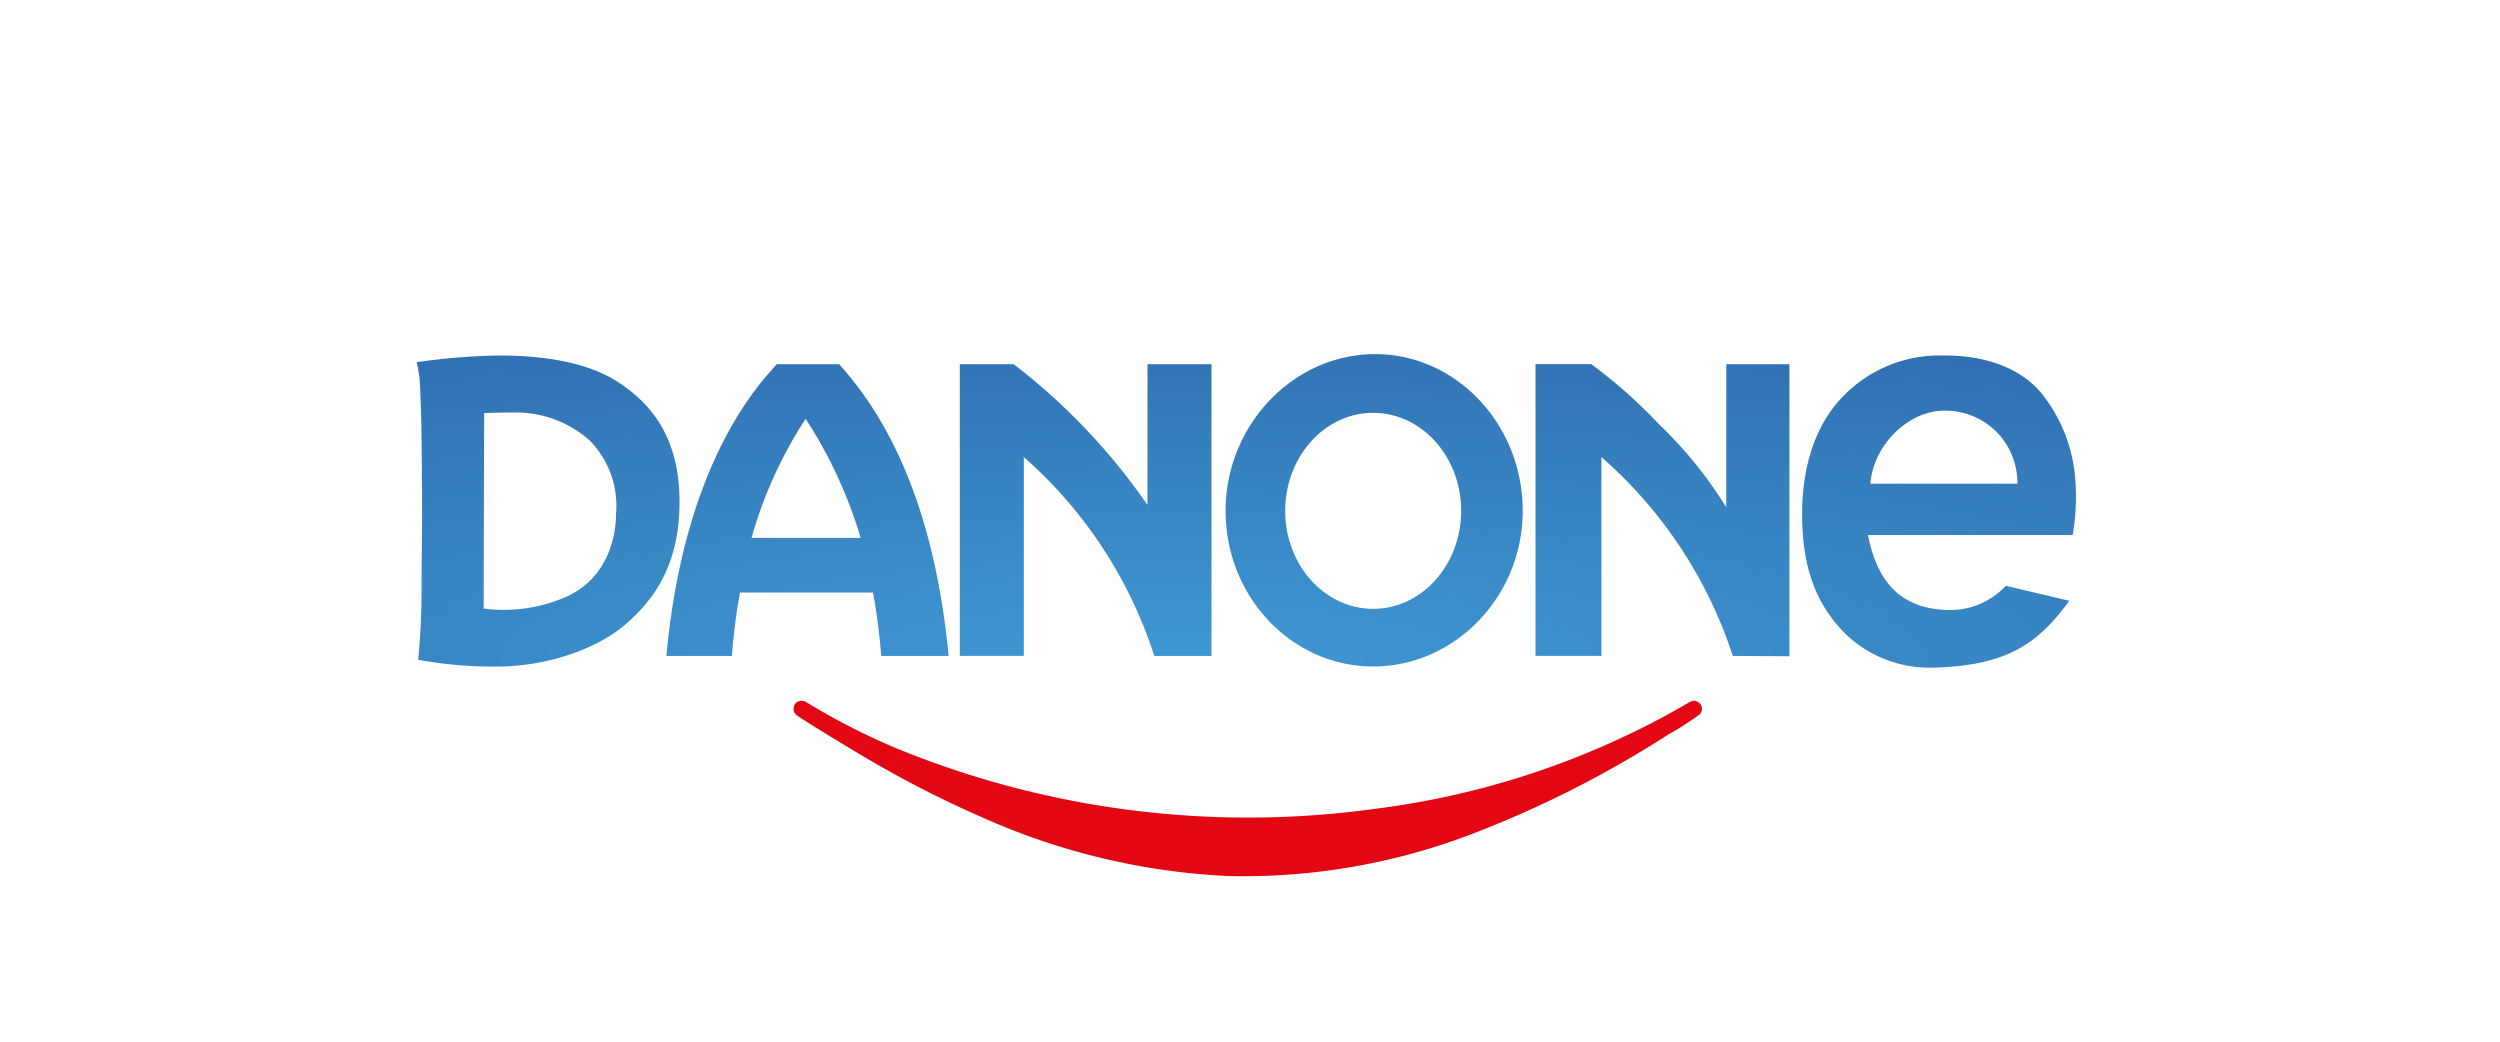 <svg xmlns="http://www.w3.org/2000/svg" xmlns:xlink="http://www.w3.org/1999/xlink" width="240" height="100" viewBox="0 0 240 100"><defs><radialGradient id="radial-gradient" cx="0.449" cy="0.972" r="3.057" gradientUnits="objectBoundingBox"><stop offset="0" stop-color="#3e98d3"></stop><stop offset="1" stop-color="#192777"></stop></radialGradient></defs><g id="danone-logo" transform="translate(-580 -3863)"><rect id="Rect&#xE1;ngulo_173" data-name="Rect&#xE1;ngulo 173" width="240" height="100" transform="translate(580 3863)" fill="#fff"></rect><g id="danone" transform="translate(619.998 3882.996)" style="mix-blend-mode: luminosity;isolation: isolate"><path id="path846" d="M268.849,239.666a65.226,65.226,0,0,1-23.367-5.547,101.326,101.326,0,0,1-10.17-5.107c-2.3-1.314-7.576-4.541-7.87-4.817a.715.715,0,0,1-.257-.578.74.74,0,0,1,.772-.767c.233,0,.29.025.84.366a64.337,64.337,0,0,0,8.245,4.185A89.011,89.011,0,0,0,283.12,233.2a79.413,79.413,0,0,0,29.205-9.722c1.165-.693,1.273-.729,1.622-.549a.761.761,0,0,1,.211,1.229,29.591,29.591,0,0,1-2.98,1.909,102.759,102.759,0,0,1-18.725,9.506A61.4,61.4,0,0,1,268.849,239.666Z" transform="translate(-190.996 -175.564)" fill="#e30613"></path><path id="path4280" d="M0,14.779A10.858,10.858,0,0,1,.3,16.587c.173,3.331.183,6.093.2,9.172.04,2.378.017,4.694,0,6.925C.481,34.194.47,35.018.47,36.391a68.438,68.438,0,0,1-.324,6.952,39.726,39.726,0,0,0,7.583.65c4.563,0,9.4-1.579,12.2-3.948s5.307-5.76,5.307-11.844-2.607-9.429-6.051-11.611-8.706-2.6-12.757-2.416a61.131,61.131,0,0,0-6.424.6Zm158.653,22.9-6.094-1.44a7.276,7.276,0,0,1-5.545,2.322c-4.568-.084-6.838-2.77-7.682-7.2H158.98a21.1,21.1,0,0,0,.278-4.83,14.964,14.964,0,0,0-3.166-8.639c-1.977-2.489-5.378-3.794-9.583-3.763a12.9,12.9,0,0,0-9.73,4.088c-2.4,2.544-3.838,6.424-3.771,11.472.064,4.8,1.287,8.366,4.283,11.287a11.662,11.662,0,0,0,8.566,3.112c7.007-.211,9.918-2.464,12.8-6.409Zm-4.988-11.24h-14.1c.249-3.639,3.588-7.028,7.126-7.011A6.9,6.9,0,0,1,153.667,26.438Zm-61.838-6.8c4.664,0,8.445,4.212,8.445,9.406s-3.782,9.406-8.445,9.406-8.445-4.212-8.445-9.406S87.168,19.635,91.83,19.635ZM92.011,14c7.826,0,14.171,6.784,14.171,15.037S99.655,43.987,91.83,43.987s-14.17-6.693-14.17-14.946S84.187,14,92.011,14Zm15.4,28.968h6.326V23.882a43.056,43.056,0,0,1,12.614,19.09l5.435.032V14.964h-6.058L125.721,28.7a40.408,40.408,0,0,0-6.5-8.011,47.821,47.821,0,0,0-6.46-5.727H107.41Zm-55.268,0h6.145V23.882a42.886,42.886,0,0,1,12.524,19.09h5.493V14.964H70.159V28.478A60.127,60.127,0,0,0,57.311,14.964H52.143ZM34.592,14.964h5.959c5.786,6.387,9.328,15.677,10.522,28.008H44.6a60.612,60.612,0,0,0-.786-6.087H31.04a59.086,59.086,0,0,0-.777,6.087H23.978C25.111,30.567,28.909,20.968,34.592,14.964Zm8.03,16.675a43.5,43.5,0,0,0-5.282-11.427A41.545,41.545,0,0,0,32.148,31.64ZM6.48,19.656s1.249-.047,2.786-.047a10.614,10.614,0,0,1,7.36,2.694,8.964,8.964,0,0,1,2.514,7.06c0,1.9-.656,6.038-4.707,7.9a14.923,14.923,0,0,1-8,1.162Z" fill-rule="evenodd" fill="url(#radial-gradient)"></path></g></g></svg>
